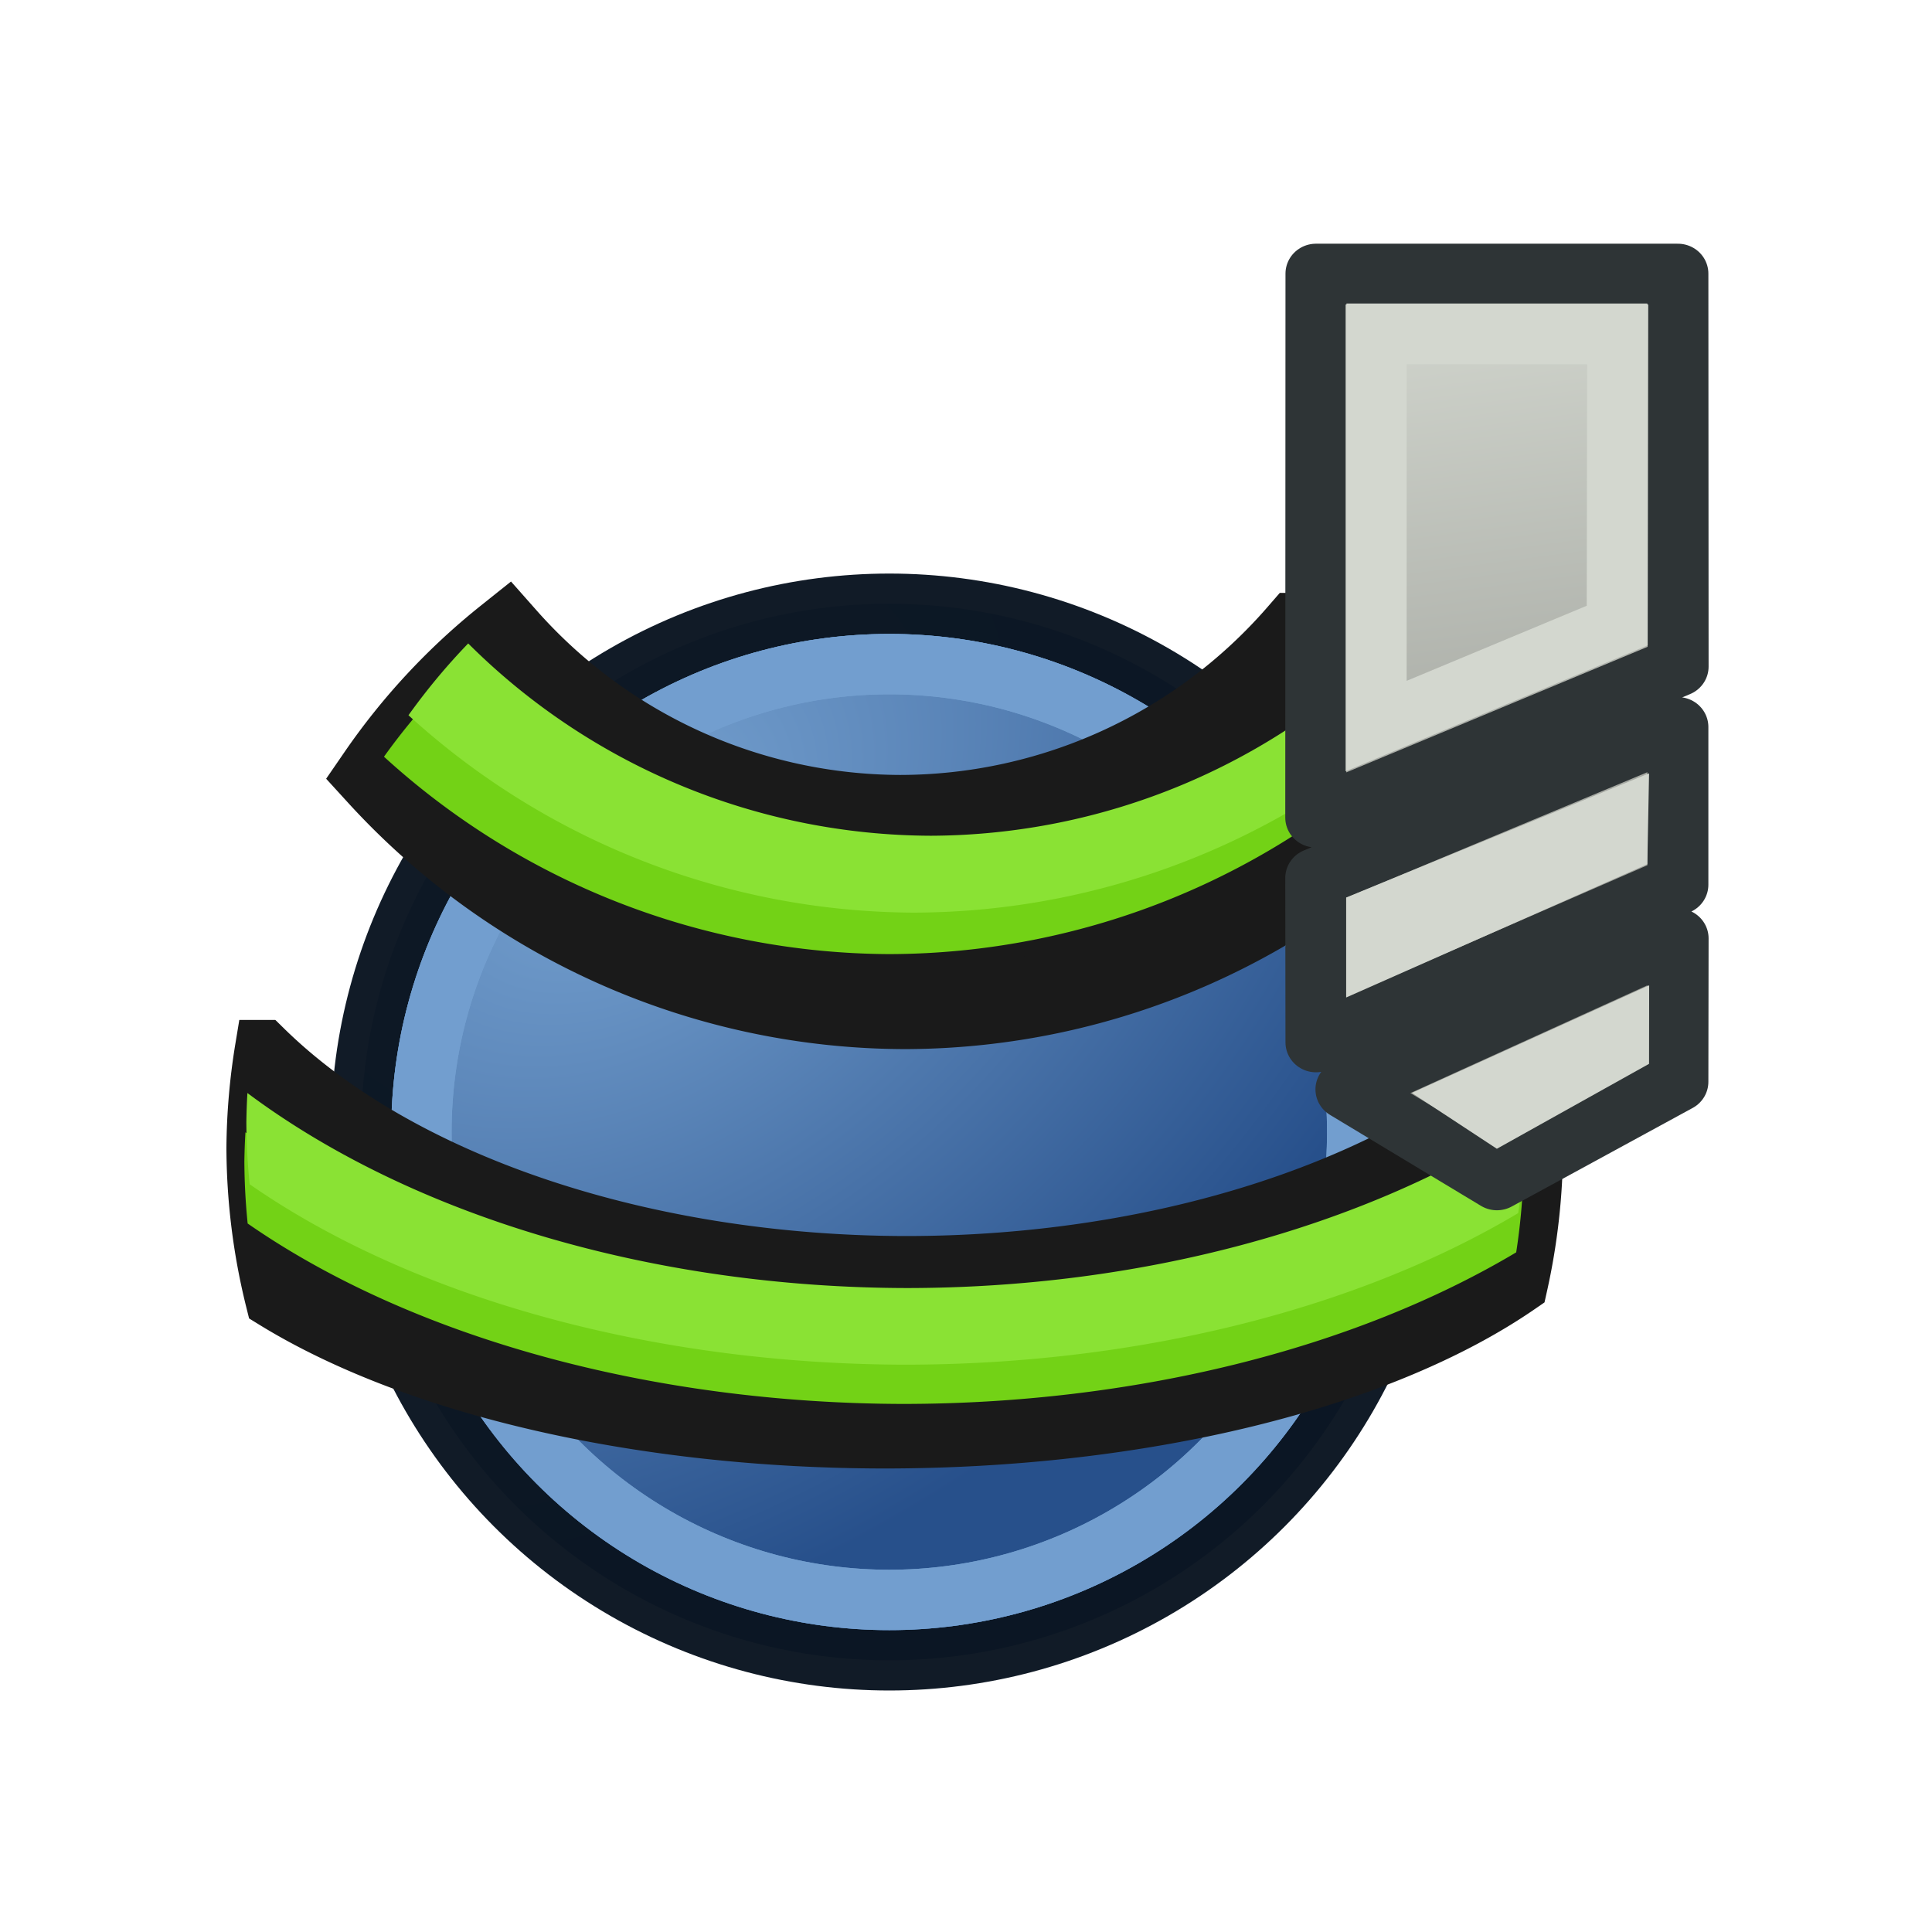 <?xml version="1.0" encoding="UTF-8" standalone="no"?>
<svg
   xmlns:osb="http://www.openswatchbook.org/uri/2009/osb"
   xmlns:dc="http://purl.org/dc/elements/1.1/"
   xmlns:cc="http://creativecommons.org/ns#"
   xmlns:rdf="http://www.w3.org/1999/02/22-rdf-syntax-ns#"
   xmlns:svg="http://www.w3.org/2000/svg"
   xmlns="http://www.w3.org/2000/svg"
   xmlns:xlink="http://www.w3.org/1999/xlink"
   xmlns:sodipodi="http://sodipodi.sourceforge.net/DTD/sodipodi-0.dtd"
   xmlns:inkscape="http://www.inkscape.org/namespaces/inkscape"
   width="64px"
   height="64px"
   id="svg2816"
   version="1.1"
   inkscape:version="0.92.4 (5da689c313, 2019-01-14)"
   sodipodi:docname="https://wiki.freecad.org/images/b/b6/CAM_Waterline.svg">
  <title
     id="title165">CAM_Waterline</title>
  <sodipodi:namedview
     pagecolor="#ffffff"
     bordercolor="#666666"
     borderopacity="1"
     objecttolerance="10"
     gridtolerance="10"
     guidetolerance="10"
     inkscape:pageopacity="0"
     inkscape:pageshadow="2"
     inkscape:window-width="1304"
     inkscape:window-height="745"
     id="namedview32"
     showgrid="true"
     inkscape:snap-bbox="false"
     inkscape:snap-nodes="true"
     inkscape:snap-global="false"
     inkscape:zoom="8.0000004"
     inkscape:cx="17.234266"
     inkscape:cy="29.588719"
     inkscape:window-x="54"
     inkscape:window-y="-8"
     inkscape:window-maximized="1"
     inkscape:current-layer="layer1">
    <inkscape:grid
       type="xygrid"
       id="grid3009"
       empspacing="2"
       visible="true"
       enabled="true"
       snapvisiblegridlinesonly="true" />
  </sodipodi:namedview>
  <defs
     id="defs2818">
    <linearGradient
       id="linearGradient6899"
       osb:paint="solid">
      <stop
         style="stop-color:#074cff;stop-opacity:1;"
         offset="0"
         id="stop6901" />
    </linearGradient>
    <linearGradient
       id="linearGradient6887"
       osb:paint="solid">
      <stop
         style="stop-color:#074cff;stop-opacity:1;"
         offset="0"
         id="stop6889" />
    </linearGradient>
    <linearGradient
       id="linearGradient4668"
       osb:paint="gradient">
      <stop
         style="stop-color:#009b00;stop-opacity:1;"
         offset="0"
         id="stop4670" />
      <stop
         style="stop-color:#009b00;stop-opacity:0;"
         offset="1"
         id="stop4672" />
    </linearGradient>
    <linearGradient
       id="linearGradient4662"
       osb:paint="solid">
      <stop
         style="stop-color:#008000;stop-opacity:1;"
         offset="0"
         id="stop4664" />
    </linearGradient>
    <linearGradient
       id="linearGradient4529"
       osb:paint="solid">
      <stop
         style="stop-color:#0047ff;stop-opacity:1;"
         offset="0"
         id="stop4531" />
    </linearGradient>
    <linearGradient
       id="linearGradient4513">
      <stop
         style="stop-color:#ffffff;stop-opacity:1;"
         offset="0"
         id="stop4515" />
      <stop
         style="stop-color:#999999;stop-opacity:1;"
         offset="1"
         id="stop4517" />
    </linearGradient>
    <radialGradient
       xlink:href="#linearGradient4513"
       id="radialGradient3132"
       gradientUnits="userSpaceOnUse"
       gradientTransform="matrix(0.395,0,0,1.184,-76.294,-34.373)"
       cx="32.152"
       cy="27.951"
       fx="32.152"
       fy="27.951"
       r="23.635" />
    <linearGradient
       id="linearGradient4031">
      <stop
         id="stop4033"
         offset="0"
         style="stop-color:#d3d7cf;stop-opacity:1" />
      <stop
         id="stop4035"
         offset="1"
         style="stop-color:#888a85;stop-opacity:1" />
    </linearGradient>
    <linearGradient
       id="linearGradient3797">
      <stop
         style="stop-color:#729fcf;stop-opacity:1"
         offset="0"
         id="stop3799" />
      <stop
         style="stop-color:#204a87;stop-opacity:1"
         offset="1"
         id="stop3801" />
    </linearGradient>
    <radialGradient
       xlink:href="#linearGradient4513"
       id="radialGradient3132-4"
       gradientUnits="userSpaceOnUse"
       gradientTransform="matrix(0.395,0,0,1.184,-76.294,-34.373)"
       cx="32.152"
       cy="27.951"
       fx="32.152"
       fy="27.951"
       r="23.635" />
    <radialGradient
       xlink:href="#linearGradient3797"
       id="radialGradient3805"
       cx="16.463"
       cy="23.896"
       fx="16.463"
       fy="23.896"
       r="18.501"
       gradientTransform="matrix(0.803,1.033,-1.459,1.135,42.108,-16.627)"
       gradientUnits="userSpaceOnUse" />
    <linearGradient
       xlink:href="#linearGradient4031"
       id="linearGradient4055"
       gradientUnits="userSpaceOnUse"
       gradientTransform="translate(71.495,-3.198)"
       x1="30"
       y1="10"
       x2="36"
       y2="54.227" />
  </defs>
  <g
     id="layer1"
     style="display:inline;opacity:1">
    <g
       style="display:inline;opacity:1"
       id="g4358"
       transform="matrix(0.585,0,0,0.513,78.144,14.291)" />
    <circle
       r="17.5"
       cy="37.5"
       cx="29.46"
       id="path4493"
       style="display:inline;opacity:0.97;fill:url(#radialGradient3805);fill-opacity:1;stroke:#0b1521;stroke-width:2;stroke-linecap:round;stroke-miterlimit:4;stroke-dasharray:none;stroke-opacity:1" />
    <circle
       r="15.5"
       cy="37.5"
       cx="29.46"
       id="path4493-1"
       style="display:inline;opacity:0.97;fill:none;stroke:#729fcf;stroke-width:2;stroke-linecap:round;stroke-miterlimit:4;stroke-dasharray:none;stroke-opacity:1" />
    <g
       transform="matrix(0.585,0,0,0.513,71.619,23.57)"
       id="g4358-4"
       style="display:inline;opacity:1" />
    <circle
       style="display:inline;opacity:0.97;fill:none;stroke:#729fcf;stroke-width:2;stroke-linecap:round;stroke-miterlimit:4;stroke-dasharray:none;stroke-opacity:1"
       id="circle4822"
       cx="29.46"
       cy="37.5"
       r="15.5" />
    <path
       inkscape:connector-curvature="0"
       id="circle4734"
       d="m 43.013,20.994 a 17.5,17.5 0 0 1 -13.197,6.031 17.5,17.5 0 0 1 -13.049,-5.9 21.19,21.19 0 0 0 -4.238,4.553 23.697,23.697 0 0 0 17.463,7.721 23.697,23.697 0 0 0 17.436,-7.721 21.19,21.19 0 0 0 -4.414,-4.684 z"
       style="display:inline;opacity:1;fill:#1a1a1a;fill-opacity:1;stroke:#1a1a1a;stroke-width:2.708;stroke-linecap:round;stroke-miterlimit:4;stroke-dasharray:none;stroke-opacity:1" />
    <path
       inkscape:connector-curvature="0"
       id="path4737"
       d="m 8.732,34.736 a 21.19,21.19 0 0 0 -0.283,3.295 21.19,21.19 0 0 0 0.629,5.039 25.091,11.28 0 0 0 20.229,4.627 25.091,11.28 0 0 0 21.012,-5.123 21.19,21.19 0 0 0 0.51,-4.543 21.19,21.19 0 0 0 -0.191,-2.635 24.954,14.861 0 0 1 -20.623,6.498 24.954,14.861 0 0 1 -21.281,-7.158 z"
       style="opacity:1;fill:#1a1a1a;fill-opacity:1;stroke:#1a1a1a;stroke-width:1.897;stroke-miterlimit:4;stroke-dasharray:none;stroke-opacity:1" />
    <path
       inkscape:connector-curvature="0"
       id="circle4734-3"
       d="M 14.699,22.688 A 21.19,21.19 0 0 0 12.72,25.067 24.982,24.982 0 0 0 29.452,31.606 24.982,24.982 0 0 0 46.863,24.489 21.19,21.19 0 0 0 45.337,22.696 21.806,21.806 0 0 1 30.027,29.06 21.806,21.806 0 0 1 14.699,22.688 Z"
       style="display:inline;opacity:1;fill:#73d216;fill-opacity:1;stroke:#1a1a1a;stroke-width:0;stroke-linecap:round;stroke-miterlimit:4;stroke-dasharray:none;stroke-opacity:1" />
    <path
       inkscape:connector-curvature="0"
       id="path4835"
       d="m 8.13,37.508 a 21.19,21.19 0 0 0 -0.035,0.963 21.19,21.19 0 0 0 0.109,2.059 28.746,17.12 0 0 0 21.711,5.977 28.746,17.12 0 0 0 20.311,-5.021 21.19,21.19 0 0 0 0.248,-3.002 28.904,18.542 0 0 1 -20.488,5.484 28.904,18.542 0 0 1 -21.855,-6.459 z"
       style="opacity:1;fill:#73d216;fill-opacity:1;stroke:#00ff00;stroke-width:0;stroke-miterlimit:4;stroke-dasharray:none;stroke-opacity:1" />
    <path
       inkscape:connector-curvature="0"
       id="circle4734-3-9"
       d="m 15.51,21.314 a 21.19,21.19 0 0 0 -1.979,2.379 24.982,24.982 0 0 0 16.732,6.539 24.982,24.982 0 0 0 17.41,-7.117 21.19,21.19 0 0 0 -1.525,-1.793 21.806,21.806 0 0 1 -15.311,6.363 21.806,21.806 0 0 1 -15.328,-6.371 z"
       style="display:inline;opacity:1;fill:#8ae234;fill-opacity:1;stroke:#1a1a1a;stroke-width:0;stroke-linecap:round;stroke-miterlimit:4;stroke-dasharray:none;stroke-opacity:1" />
    <path
       inkscape:connector-curvature="0"
       id="path4835-0"
       d="m 8.196,36.208 a 21.19,21.19 0 0 0 -0.035,0.963 21.19,21.19 0 0 0 0.109,2.059 28.746,17.12 0 0 0 21.711,5.977 28.746,17.12 0 0 0 20.311,-5.021 21.19,21.19 0 0 0 0.248,-3.002 28.904,18.542 0 0 1 -20.488,5.484 28.904,18.542 0 0 1 -21.855,-6.459 z"
       style="display:inline;opacity:1;fill:#8ae234;fill-opacity:1;stroke:#00ff00;stroke-width:0;stroke-miterlimit:4;stroke-dasharray:none;stroke-opacity:1" />
    <g
       transform="matrix(0.666,0,0,0.653,-19.34,4.622)"
       id="g4051">
      <path
         inkscape:connector-curvature="0"
         style="color:#000000;display:inline;overflow:visible;visibility:visible;fill:url(#linearGradient4055);fill-opacity:1;fill-rule:nonzero;stroke:#2e3436;stroke-width:3.034;stroke-linecap:butt;stroke-linejoin:round;stroke-miterlimit:4;stroke-dasharray:none;stroke-dashoffset:0;stroke-opacity:1;marker:none;enable-background:accumulate"
         d="m 94.495,6.802 -0.011,27.596 18.022,-7.66 -0.011,-19.936 z M 112.495,29.802 94.484,37.462 l 0.011,8.34 18,-8 z m 0.011,10.724 -16.52,7.66 7.509,4.615 9,-5 z"
         id="rect4417-3" />
      <path
         inkscape:connector-curvature="0"
         style="color:#000000;display:inline;overflow:visible;visibility:visible;fill:none;stroke:#d3d7cf;stroke-width:3.034;stroke-linecap:butt;stroke-linejoin:miter;stroke-miterlimit:4;stroke-dasharray:none;stroke-dashoffset:0;stroke-opacity:1;marker:none;enable-background:accumulate"
         d="M 97.487,9.885 V 29.754 l 11.991,-5.099 0.024,-14.77 z m 12.015,24.565 -11.989,5.014 v 1.711 l 11.964,-5.401 z m 0.045,10.83 -7.195,3.328 1.205,0.808 5.989,-3.409 z"
         id="rect4417-1" />
    </g>
  </g>
</svg>
